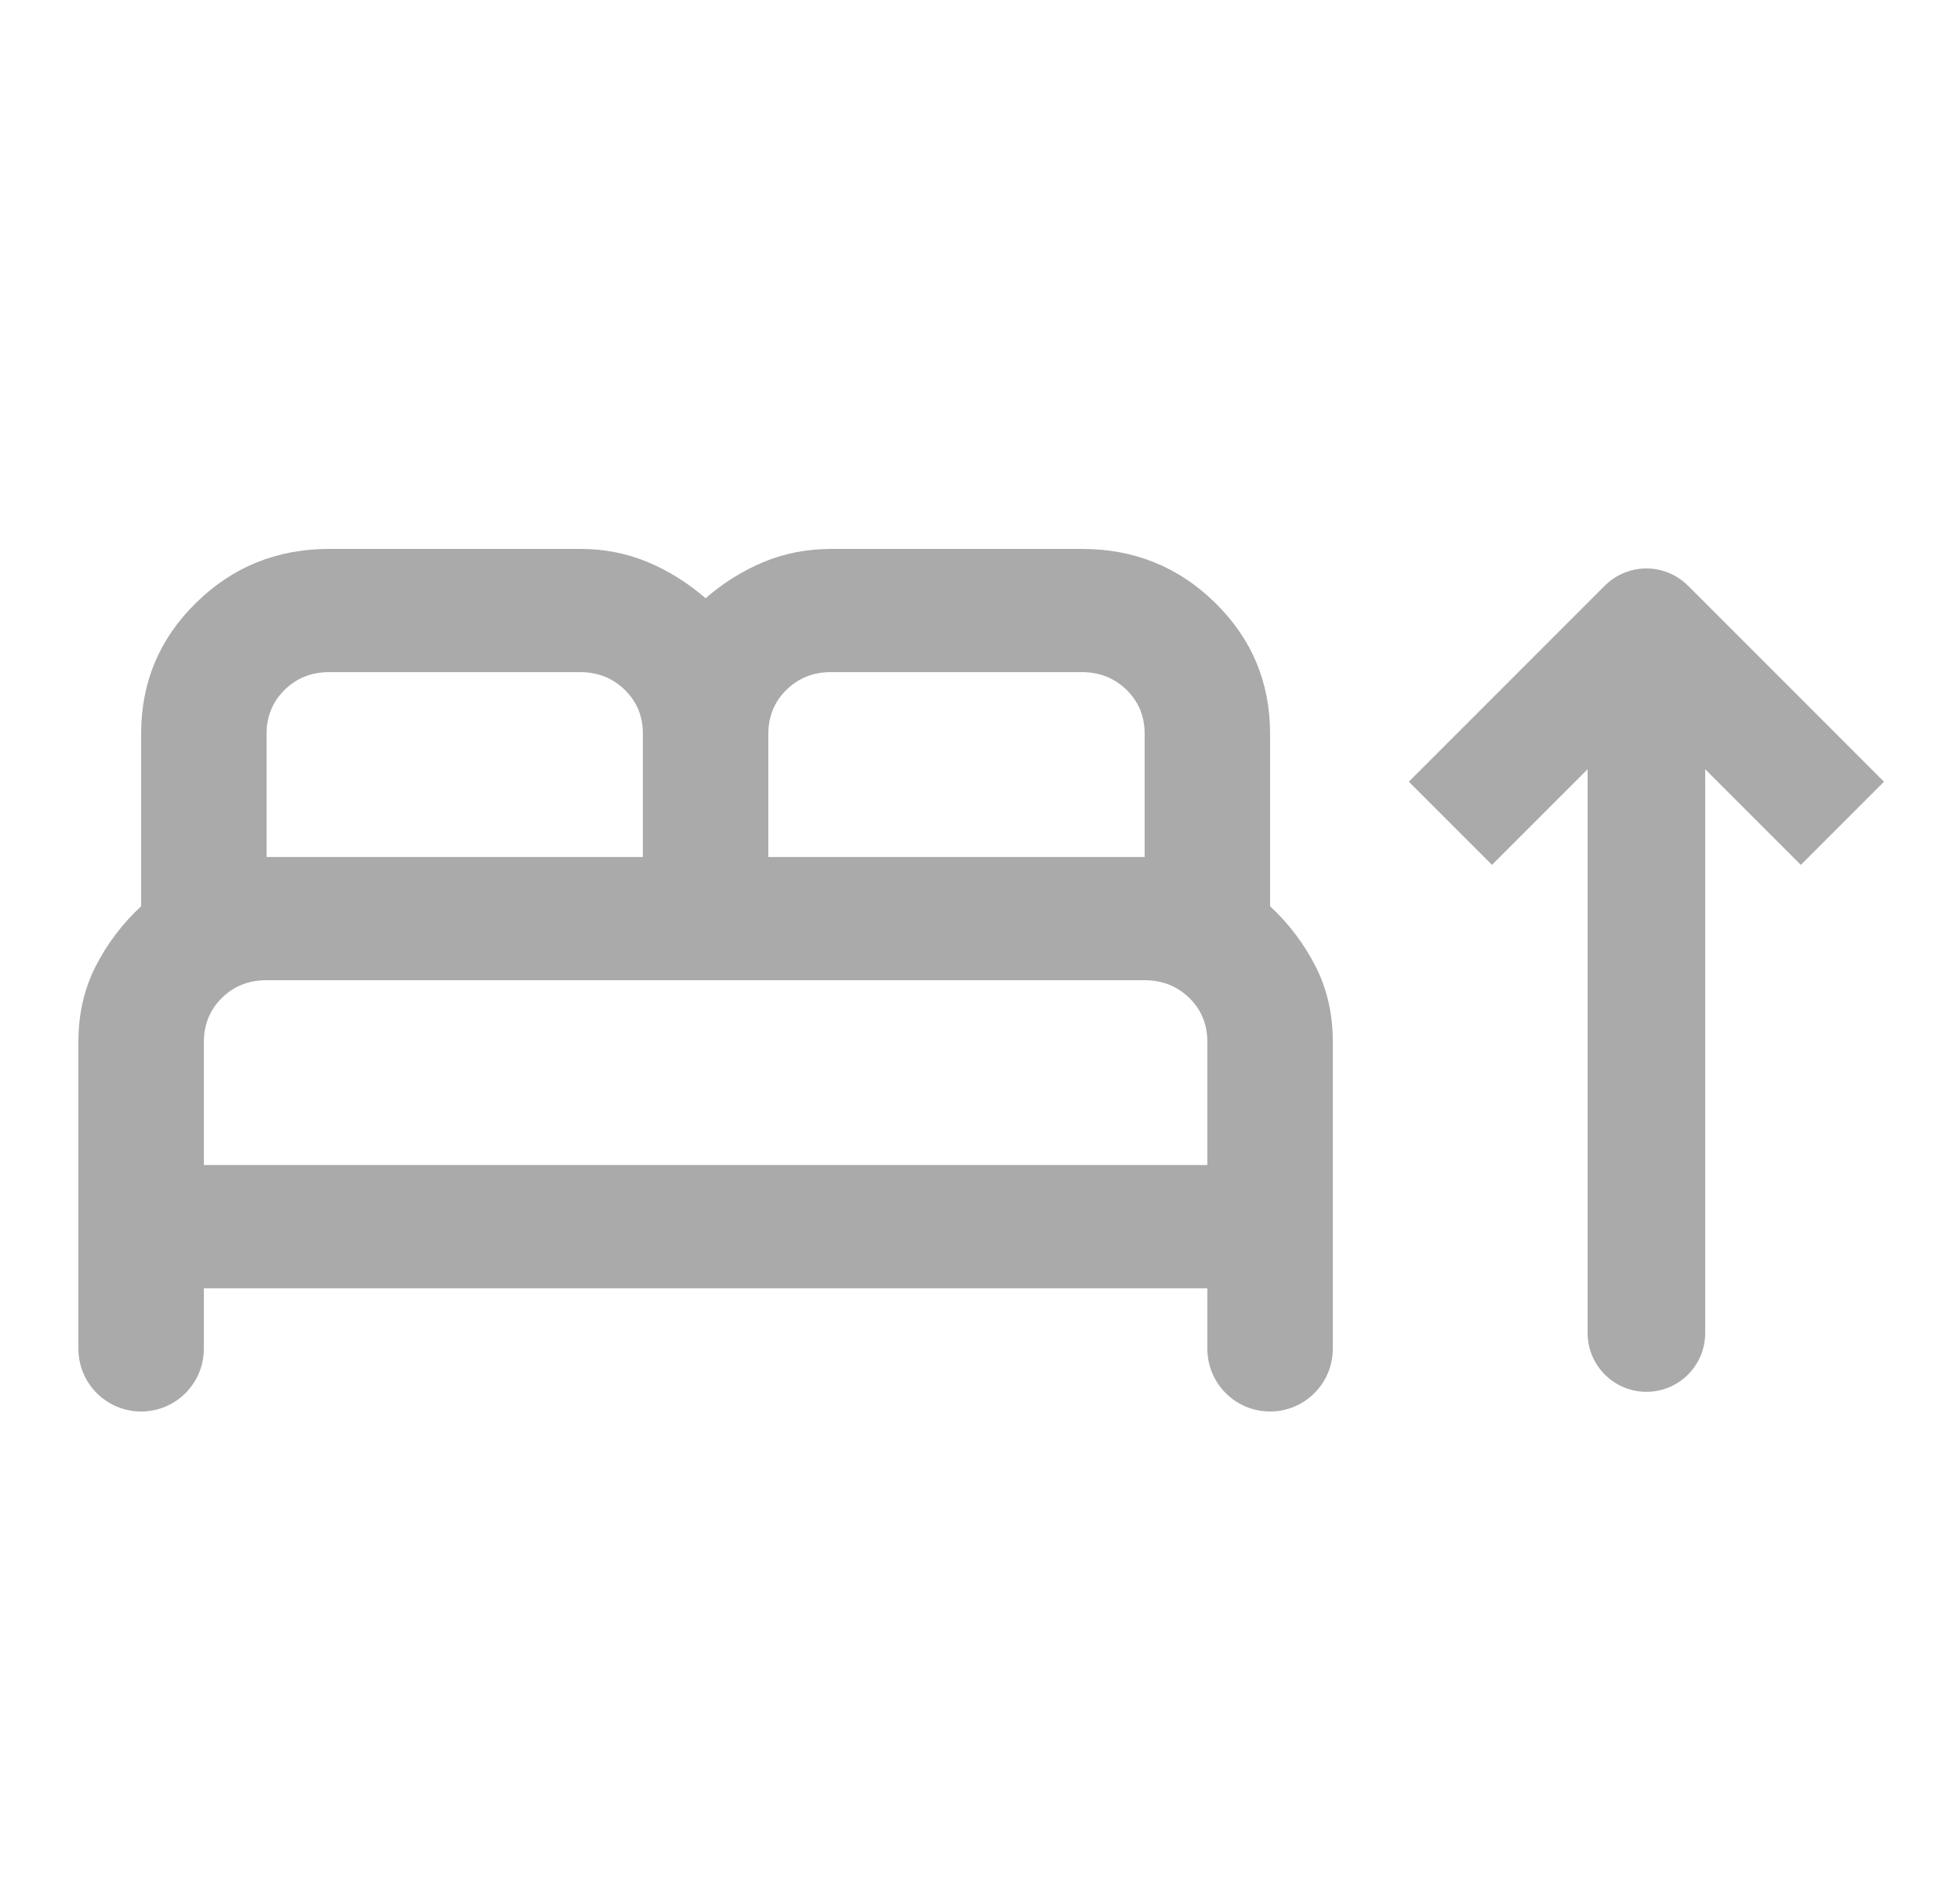 <svg width="25" height="24" viewBox="0 0 25 24" fill="none" xmlns="http://www.w3.org/2000/svg">
<path d="M20.25 16.999C20.25 17.413 20.586 17.749 21 17.749C21.415 17.749 21.75 17.413 21.75 16.999H20.25ZM21.75 16.999V7.999H20.25V16.999H21.75Z" fill="#AAAAAA"/>
<path d="M18.5 10.499L21 7.999L23.5 10.499" stroke="#AAAAAA" stroke-width="1.5" stroke-linejoin="round"/>
<path d="M1.8 18C1.358 18 1 17.642 1 17.2V13.286C1 12.932 1.073 12.611 1.22 12.323C1.367 12.035 1.56 11.78 1.8 11.557V9.357C1.8 8.702 2.033 8.146 2.5 7.688C2.967 7.229 3.533 7 4.2 7H7.4C7.707 7 7.993 7.056 8.26 7.167C8.527 7.279 8.773 7.433 9 7.629C9.227 7.432 9.473 7.278 9.74 7.167C10.007 7.056 10.293 7.001 10.6 7H13.8C14.467 7 15.033 7.229 15.5 7.688C15.967 8.146 16.2 8.702 16.2 9.357V11.557C16.44 11.78 16.633 12.035 16.78 12.323C16.927 12.611 17 12.932 17 13.286V17.2C17 17.642 16.642 18 16.2 18C15.758 18 15.4 17.642 15.4 17.2V16.429H2.6V17.2C2.6 17.642 2.242 18 1.8 18ZM9.8 10.929H14.6V9.357C14.6 9.135 14.523 8.948 14.37 8.798C14.216 8.647 14.026 8.572 13.8 8.571H10.6C10.373 8.571 10.184 8.647 10.03 8.798C9.877 8.949 9.801 9.135 9.8 9.357V10.929ZM3.4 10.929H8.2V9.357C8.2 9.135 8.123 8.948 7.97 8.798C7.816 8.647 7.626 8.572 7.4 8.571H4.2C3.973 8.571 3.783 8.647 3.63 8.798C3.477 8.949 3.401 9.135 3.4 9.357V10.929ZM2.6 14.857H15.4V13.286C15.4 13.063 15.323 12.877 15.17 12.726C15.016 12.576 14.826 12.501 14.6 12.5H3.4C3.173 12.5 2.983 12.575 2.83 12.726C2.677 12.877 2.601 13.064 2.6 13.286V14.857Z" fill="#AAAAAA"/>
</svg>
